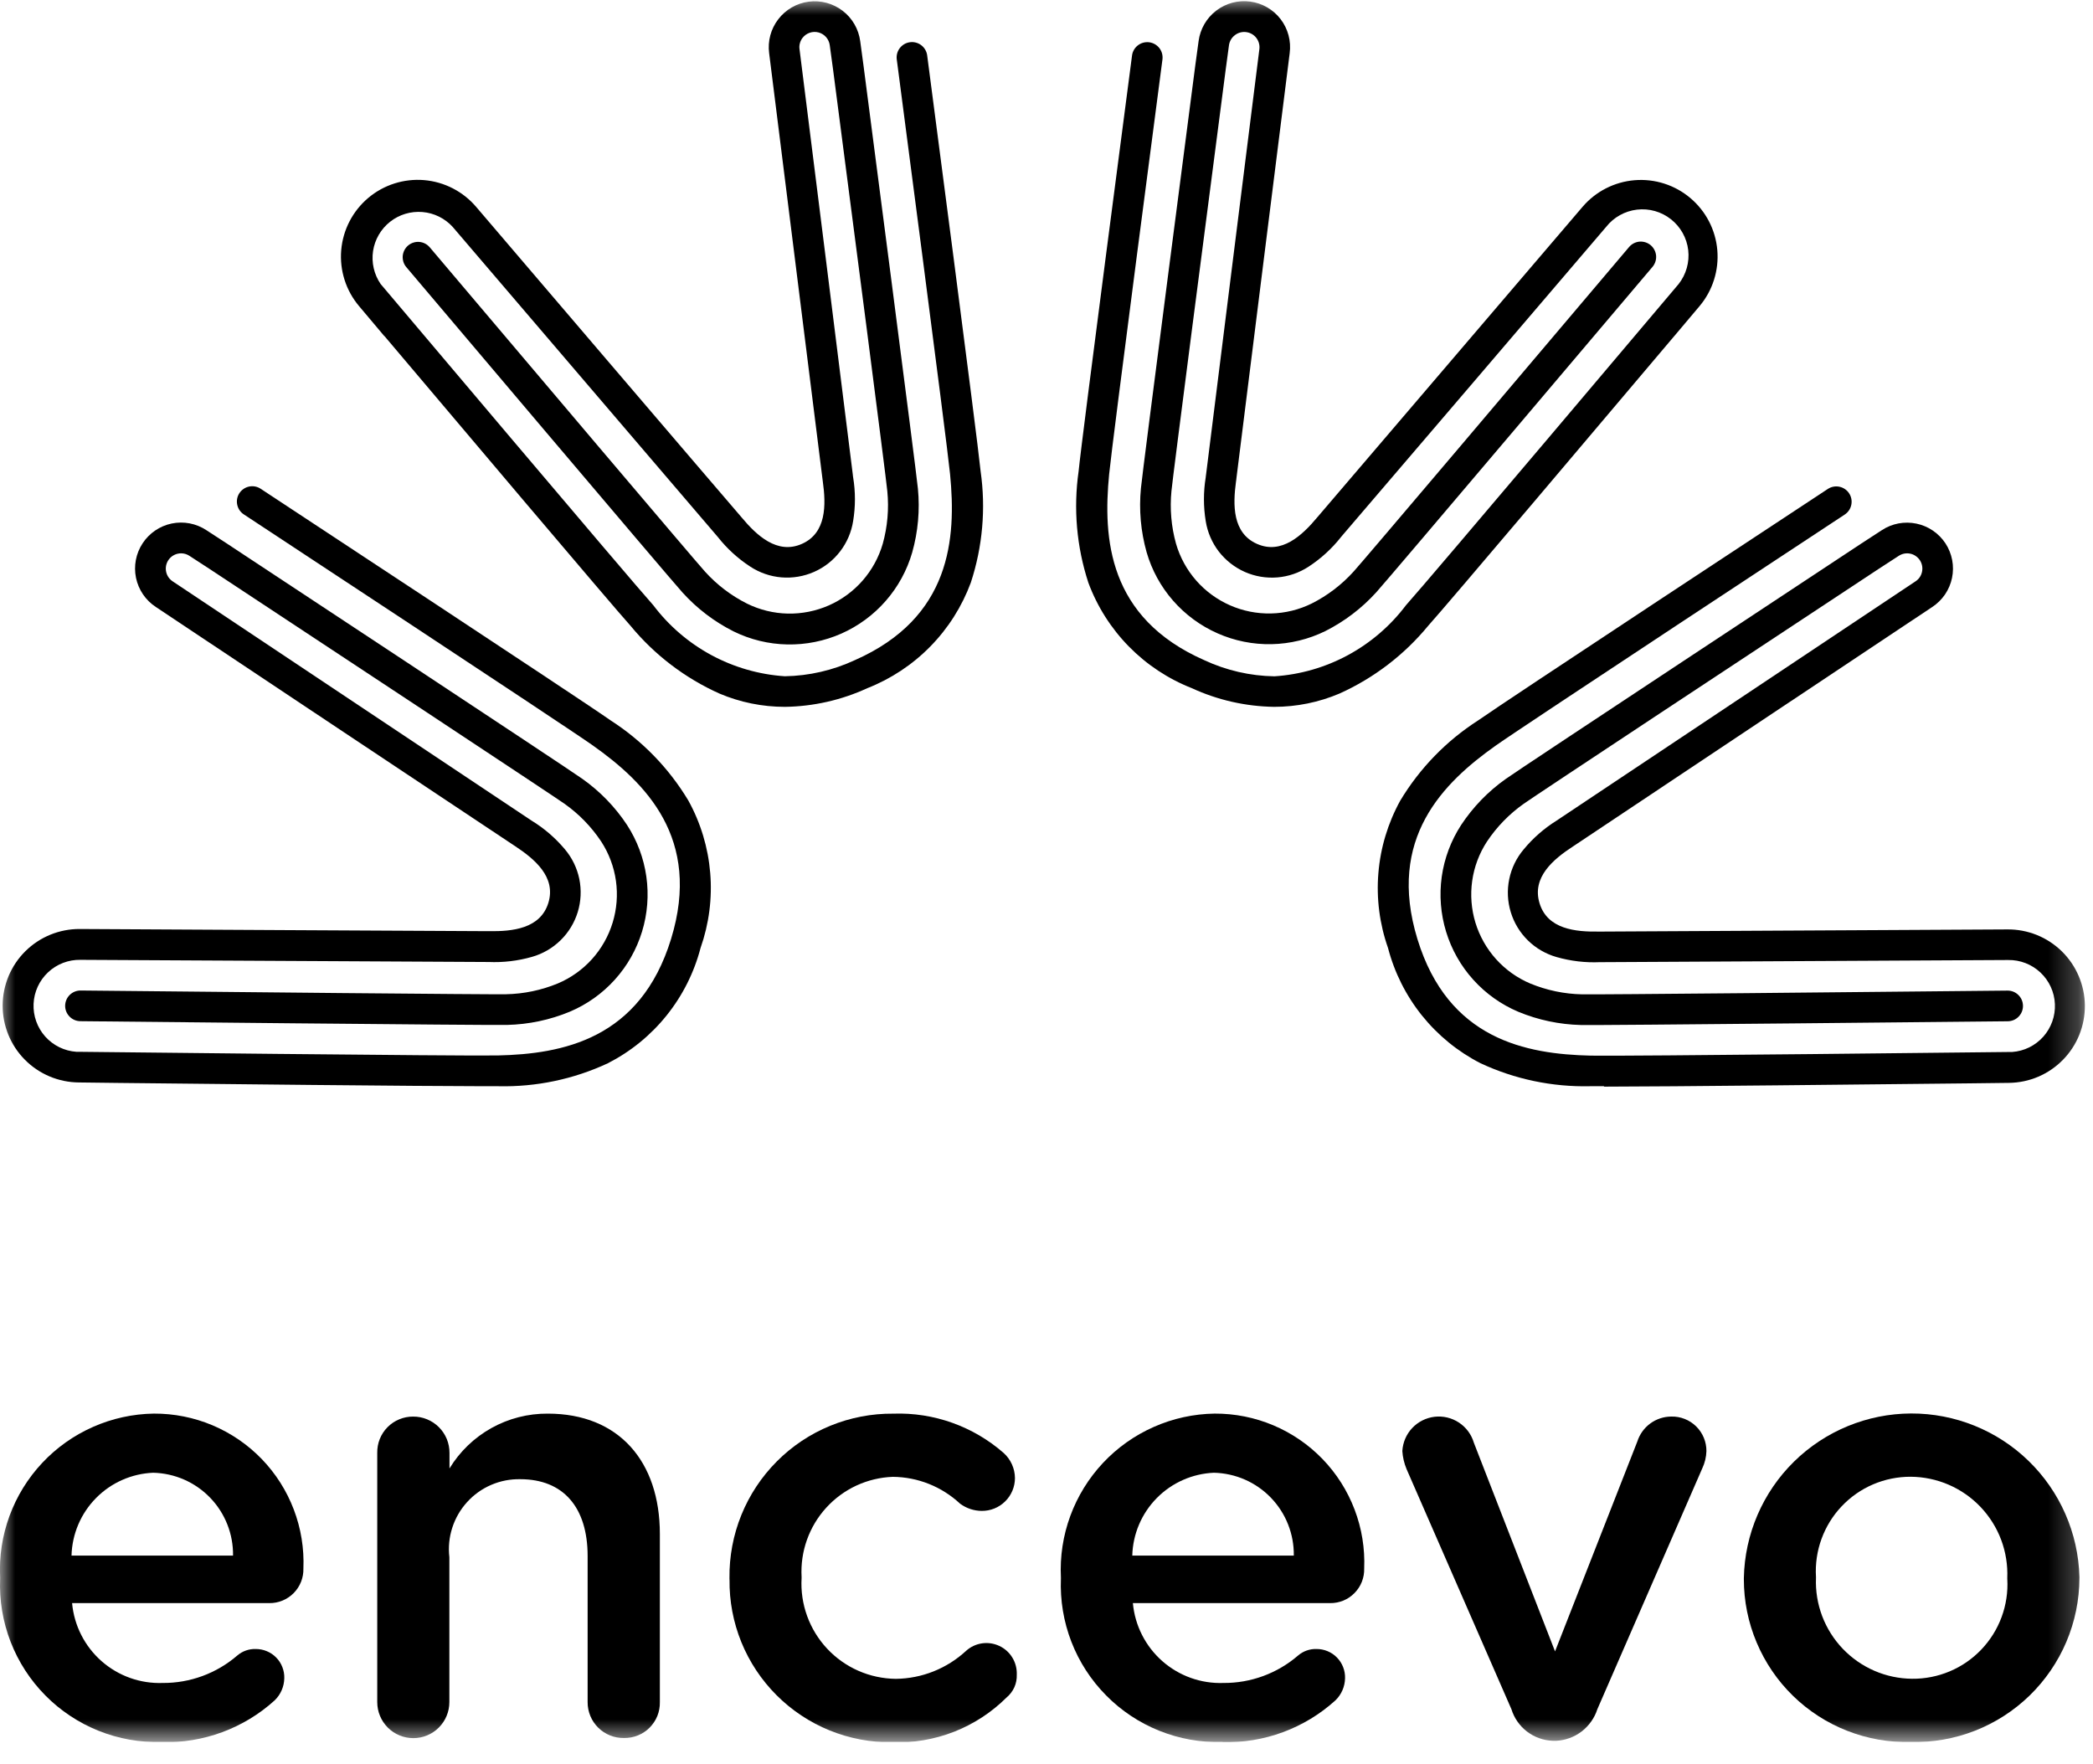 <svg width="70" height="59" viewBox="0 0 70 59" fill="none" xmlns="http://www.w3.org/2000/svg">
<g clip-path="url(#clip0_2997_5597)">
<mask id="mask0_2997_5597" style="mask-type:luminance" maskUnits="userSpaceOnUse" x="0" y="0" width="70" height="59">
<path d="M69.752 0H0V58.261H69.752V0Z" fill="white"/>
</mask>
<g mask="url(#mask0_2997_5597)">
<path d="M16.194 36.328C14.141 36.328 6.949 36.251 3.951 36.218L2.64 36.202C1.96 36.198 1.308 35.924 0.83 35.44C0.351 34.956 0.085 34.302 0.089 33.622C0.092 32.941 0.366 32.29 0.85 31.811C1.334 31.333 1.988 31.066 2.669 31.07H2.7C2.828 31.07 15.85 31.143 16.241 31.142H16.352C17.139 31.155 18.075 31.059 18.34 30.195C18.605 29.331 17.881 28.729 17.222 28.295C17.185 28.272 17.154 28.251 17.13 28.234C16.811 28.028 5.392 20.42 5.212 20.3C4.871 20.077 4.633 19.727 4.549 19.328C4.466 18.928 4.545 18.513 4.769 18.172C4.992 17.831 5.342 17.592 5.741 17.509C6.14 17.426 6.556 17.505 6.897 17.728L7.571 18.167C8.042 18.477 19.048 25.736 19.477 26.048C20.066 26.465 20.573 26.987 20.97 27.589C21.309 28.111 21.53 28.701 21.617 29.317C21.704 29.934 21.655 30.562 21.473 31.157C21.291 31.752 20.981 32.301 20.564 32.763C20.147 33.226 19.634 33.591 19.061 33.834C18.395 34.111 17.683 34.261 16.961 34.278C16.43 34.295 3.248 34.159 2.687 34.153C2.62 34.152 2.553 34.139 2.491 34.112C2.429 34.086 2.373 34.047 2.326 33.999C2.279 33.951 2.241 33.894 2.216 33.832C2.191 33.769 2.178 33.702 2.179 33.635C2.18 33.568 2.194 33.501 2.22 33.439C2.246 33.377 2.285 33.321 2.333 33.274C2.381 33.227 2.438 33.189 2.5 33.164C2.563 33.139 2.63 33.126 2.697 33.127C7.441 33.176 16.52 33.265 16.927 33.252C17.521 33.24 18.108 33.117 18.658 32.89C19.093 32.706 19.483 32.428 19.8 32.077C20.116 31.725 20.352 31.309 20.49 30.856C20.628 30.404 20.666 29.927 20.6 29.459C20.534 28.991 20.366 28.543 20.108 28.146C19.779 27.651 19.361 27.221 18.875 26.878C18.547 26.643 10.97 21.64 7.009 19.028L6.336 18.59C6.28 18.553 6.217 18.528 6.151 18.515C6.086 18.503 6.018 18.503 5.952 18.517C5.887 18.53 5.824 18.557 5.769 18.594C5.713 18.632 5.666 18.68 5.629 18.736C5.592 18.792 5.567 18.855 5.554 18.921C5.542 18.986 5.542 19.054 5.556 19.12C5.569 19.186 5.596 19.248 5.633 19.303C5.671 19.359 5.719 19.406 5.775 19.443C6.249 19.759 17.375 27.173 17.707 27.397L17.782 27.447C18.201 27.703 18.575 28.026 18.891 28.402C19.133 28.688 19.299 29.03 19.375 29.397C19.45 29.764 19.432 30.144 19.323 30.502C19.213 30.86 19.016 31.185 18.748 31.447C18.48 31.709 18.151 31.9 17.791 32.002C17.319 32.137 16.828 32.195 16.338 32.173H16.248C15.848 32.173 3.231 32.104 2.693 32.101C2.291 32.093 1.902 32.242 1.609 32.517C1.315 32.792 1.141 33.17 1.123 33.572C1.105 33.973 1.245 34.366 1.512 34.666C1.78 34.966 2.154 35.149 2.555 35.177H2.65C2.779 35.177 15.55 35.324 16.645 35.299C18.803 35.251 21.413 34.765 22.445 31.399C23.477 28.033 21.581 26.171 19.819 24.925C18.926 24.292 8.256 17.271 8.149 17.2C8.037 17.125 7.959 17.008 7.933 16.875C7.906 16.743 7.933 16.605 8.007 16.493C8.082 16.38 8.197 16.301 8.329 16.273C8.462 16.245 8.599 16.27 8.713 16.343C9.153 16.633 19.504 23.443 20.413 24.087C21.477 24.77 22.369 25.688 23.02 26.771C23.433 27.518 23.682 28.343 23.753 29.193C23.824 30.043 23.713 30.899 23.43 31.703C23.215 32.528 22.827 33.299 22.293 33.963C21.759 34.628 21.09 35.172 20.33 35.56C19.185 36.094 17.932 36.357 16.669 36.328C16.579 36.328 16.416 36.328 16.192 36.328" fill="black"/>
<path d="M26.248 23.64C25.497 23.64 24.753 23.489 24.062 23.196C22.909 22.679 21.891 21.903 21.087 20.928C20.477 20.253 15.005 13.781 12.857 11.238V11.245L12.008 10.237C11.569 9.717 11.355 9.043 11.412 8.365C11.47 7.687 11.795 7.059 12.315 6.62C12.835 6.181 13.509 5.967 14.187 6.024C14.865 6.082 15.493 6.407 15.932 6.927C16.015 7.027 24.473 16.927 24.732 17.221L24.804 17.305C25.304 17.905 25.994 18.555 26.819 18.19C27.644 17.825 27.628 16.884 27.519 16.105C27.513 16.062 27.508 16.025 27.505 15.995C27.459 15.607 25.754 2.016 25.724 1.779C25.671 1.375 25.78 0.967 26.029 0.644C26.277 0.32 26.643 0.109 27.047 0.056C27.451 0.003 27.859 0.113 28.183 0.361C28.506 0.609 28.717 0.975 28.77 1.379L28.878 2.179C28.951 2.738 30.653 15.811 30.699 16.34C30.769 17.058 30.704 17.784 30.508 18.478C30.335 19.076 30.033 19.629 29.623 20.097C29.214 20.566 28.706 20.939 28.137 21.191C27.568 21.442 26.95 21.566 26.328 21.553C25.706 21.541 25.094 21.392 24.535 21.117C23.89 20.793 23.311 20.352 22.827 19.817C22.467 19.426 13.951 9.362 13.589 8.934C13.546 8.883 13.512 8.823 13.492 8.759C13.472 8.695 13.464 8.627 13.469 8.56C13.475 8.493 13.494 8.427 13.525 8.367C13.556 8.307 13.598 8.254 13.649 8.211C13.701 8.167 13.761 8.134 13.825 8.114C13.889 8.093 13.957 8.085 14.024 8.091C14.091 8.097 14.156 8.115 14.216 8.146C14.276 8.177 14.329 8.22 14.373 8.271C17.437 11.893 23.305 18.821 23.581 19.12C23.979 19.56 24.455 19.922 24.985 20.188C25.409 20.397 25.874 20.511 26.346 20.521C26.819 20.531 27.288 20.437 27.721 20.247C28.153 20.056 28.539 19.773 28.85 19.417C29.161 19.061 29.391 18.642 29.523 18.188C29.683 17.615 29.734 17.018 29.676 16.426C29.641 16.02 28.476 7.016 27.86 2.312L27.751 1.512C27.738 1.412 27.695 1.318 27.629 1.242C27.562 1.166 27.475 1.111 27.377 1.085C27.28 1.059 27.176 1.062 27.081 1.095C26.985 1.128 26.901 1.188 26.84 1.268C26.799 1.321 26.769 1.382 26.752 1.447C26.734 1.512 26.73 1.58 26.74 1.646C26.811 2.211 28.477 15.48 28.522 15.874C28.522 15.899 28.529 15.929 28.533 15.964C28.613 16.448 28.613 16.943 28.533 17.427C28.475 17.797 28.325 18.147 28.096 18.444C27.868 18.741 27.569 18.976 27.226 19.127C26.883 19.278 26.508 19.341 26.135 19.31C25.761 19.279 25.402 19.154 25.089 18.948C24.678 18.68 24.313 18.346 24.009 17.961L23.95 17.892C23.689 17.592 15.492 7.997 15.143 7.592C14.881 7.303 14.518 7.123 14.129 7.091C13.739 7.059 13.352 7.175 13.046 7.417C12.739 7.66 12.536 8.009 12.477 8.395C12.419 8.782 12.509 9.176 12.73 9.498L12.791 9.57C12.874 9.67 21.115 19.427 21.848 20.24C22.368 20.929 23.03 21.498 23.789 21.908C24.548 22.318 25.387 22.56 26.248 22.617C27.059 22.604 27.858 22.419 28.593 22.077C31.811 20.656 31.984 18.007 31.775 15.857C31.669 14.768 30.007 2.105 29.991 1.977C29.976 1.844 30.014 1.71 30.097 1.604C30.18 1.498 30.301 1.429 30.434 1.412C30.567 1.394 30.702 1.43 30.809 1.51C30.916 1.591 30.988 1.71 31.008 1.843C31.076 2.366 32.689 14.652 32.796 15.758C32.975 17.009 32.863 18.284 32.469 19.485C32.173 20.284 31.712 21.012 31.115 21.62C30.519 22.229 29.8 22.704 29.007 23.016C28.143 23.414 27.204 23.627 26.253 23.64" fill="black"/>
<path d="M53.655 36.328C53.431 36.328 53.267 36.328 53.178 36.328C51.915 36.357 50.662 36.094 49.517 35.56C48.758 35.172 48.091 34.627 47.557 33.963C47.024 33.298 46.637 32.529 46.422 31.704C46.139 30.9 46.029 30.046 46.1 29.197C46.17 28.348 46.42 27.523 46.831 26.777C47.482 25.694 48.374 24.775 49.437 24.093C50.345 23.451 60.695 16.639 61.137 16.349C61.251 16.276 61.389 16.251 61.521 16.279C61.653 16.307 61.769 16.386 61.843 16.499C61.917 16.611 61.944 16.749 61.917 16.881C61.891 17.014 61.813 17.13 61.701 17.206C61.594 17.277 50.924 24.298 50.031 24.931C48.268 26.178 46.376 28.04 47.405 31.405C48.434 34.77 51.044 35.255 53.205 35.305C54.299 35.329 67.071 35.185 67.2 35.183H67.295C67.696 35.155 68.069 34.972 68.337 34.672C68.604 34.372 68.744 33.98 68.726 33.579C68.709 33.178 68.535 32.8 68.242 32.525C67.95 32.25 67.561 32.1 67.16 32.107C66.62 32.107 53.999 32.18 53.602 32.179H53.512C53.022 32.201 52.531 32.143 52.059 32.008C51.699 31.906 51.37 31.715 51.102 31.453C50.834 31.191 50.637 30.866 50.528 30.508C50.418 30.15 50.4 29.77 50.476 29.403C50.551 29.036 50.717 28.694 50.959 28.408C51.27 28.031 51.641 27.707 52.055 27.448L52.13 27.398C52.459 27.175 63.589 19.761 64.062 19.444C64.118 19.408 64.167 19.36 64.205 19.305C64.243 19.249 64.269 19.187 64.282 19.121C64.31 18.988 64.284 18.85 64.21 18.737C64.173 18.681 64.126 18.633 64.07 18.595C64.015 18.557 63.953 18.53 63.887 18.517C63.821 18.503 63.754 18.503 63.688 18.515C63.622 18.528 63.559 18.553 63.503 18.59L62.826 19.03C58.868 21.64 51.291 26.643 50.962 26.881C50.476 27.224 50.058 27.654 49.729 28.149C49.471 28.545 49.303 28.993 49.237 29.462C49.171 29.93 49.208 30.407 49.346 30.86C49.485 31.312 49.72 31.728 50.037 32.08C50.354 32.431 50.743 32.709 51.179 32.893C51.729 33.12 52.316 33.243 52.91 33.255C53.317 33.268 62.396 33.179 67.14 33.13C67.207 33.129 67.274 33.142 67.337 33.167C67.399 33.192 67.456 33.23 67.504 33.277C67.552 33.324 67.591 33.38 67.617 33.442C67.644 33.504 67.657 33.571 67.658 33.638C67.659 33.705 67.646 33.772 67.621 33.835C67.596 33.897 67.558 33.954 67.511 34.002C67.464 34.05 67.408 34.089 67.346 34.115C67.284 34.141 67.217 34.155 67.15 34.156C66.589 34.161 53.407 34.298 52.876 34.281C52.155 34.264 51.443 34.114 50.776 33.837C50.203 33.594 49.69 33.229 49.273 32.766C48.856 32.304 48.546 31.756 48.364 31.16C48.182 30.565 48.133 29.937 48.219 29.32C48.306 28.704 48.528 28.114 48.867 27.592C49.265 26.99 49.771 26.467 50.36 26.051C50.79 25.739 61.795 18.481 62.26 18.172L62.938 17.731C63.107 17.62 63.296 17.544 63.494 17.506C63.692 17.469 63.896 17.471 64.093 17.512C64.291 17.553 64.478 17.632 64.645 17.746C64.812 17.859 64.955 18.005 65.066 18.173C65.176 18.342 65.252 18.531 65.29 18.729C65.328 18.928 65.326 19.131 65.285 19.329C65.244 19.526 65.164 19.714 65.051 19.881C64.937 20.047 64.792 20.19 64.623 20.301C64.443 20.421 53.023 28.028 52.7 28.248C52.675 28.265 52.644 28.286 52.608 28.309C51.949 28.738 51.225 29.342 51.49 30.209C51.755 31.076 52.69 31.169 53.477 31.156H53.588C53.981 31.156 67.002 31.085 67.133 31.084C67.47 31.08 67.804 31.143 68.117 31.268C68.43 31.394 68.715 31.58 68.956 31.815C69.197 32.051 69.389 32.332 69.521 32.642C69.654 32.952 69.724 33.285 69.728 33.621C69.731 33.958 69.669 34.293 69.543 34.606C69.418 34.918 69.232 35.203 68.996 35.444C68.76 35.685 68.48 35.877 68.17 36.01C67.86 36.142 67.527 36.212 67.19 36.216L65.879 36.232C62.879 36.264 55.69 36.342 53.636 36.342" fill="black"/>
<path d="M42.614 23.64C41.663 23.626 40.724 23.414 39.86 23.015C39.068 22.704 38.35 22.229 37.754 21.621C37.157 21.013 36.696 20.286 36.4 19.488C36.007 18.287 35.895 17.011 36.074 15.761C36.181 14.655 37.794 2.369 37.862 1.846C37.882 1.713 37.954 1.593 38.061 1.513C38.168 1.432 38.303 1.397 38.436 1.414C38.569 1.432 38.69 1.501 38.773 1.606C38.856 1.712 38.894 1.846 38.879 1.98C38.862 2.108 37.201 14.771 37.095 15.86C36.886 18.009 37.058 20.66 40.277 22.079C41.012 22.422 41.811 22.606 42.622 22.619C43.483 22.563 44.322 22.321 45.081 21.911C45.84 21.5 46.502 20.932 47.022 20.242C47.755 19.43 55.995 9.672 56.079 9.573L56.14 9.501C56.394 9.179 56.509 8.77 56.462 8.364C56.414 7.957 56.206 7.586 55.885 7.333C55.564 7.079 55.155 6.963 54.748 7.011C54.342 7.059 53.971 7.266 53.717 7.588C53.366 8 45.168 17.595 44.907 17.893L44.849 17.962C44.545 18.348 44.18 18.681 43.769 18.95C43.456 19.155 43.097 19.28 42.724 19.311C42.35 19.342 41.975 19.279 41.633 19.128C41.29 18.976 40.991 18.741 40.762 18.445C40.534 18.148 40.384 17.799 40.325 17.428C40.246 16.944 40.246 16.45 40.325 15.966C40.325 15.931 40.334 15.9 40.336 15.876C40.382 15.48 42.048 2.212 42.119 1.648C42.137 1.513 42.101 1.378 42.019 1.27C41.937 1.162 41.815 1.092 41.681 1.074C41.614 1.064 41.547 1.069 41.482 1.086C41.417 1.103 41.356 1.133 41.303 1.174C41.194 1.255 41.122 1.377 41.103 1.512L40.995 2.312C40.382 7.012 39.214 16.017 39.179 16.422C39.121 17.014 39.172 17.612 39.332 18.184C39.464 18.639 39.694 19.058 40.005 19.414C40.316 19.769 40.702 20.052 41.135 20.243C41.567 20.434 42.036 20.527 42.509 20.517C42.981 20.507 43.446 20.393 43.87 20.184C44.401 19.917 44.878 19.552 45.276 19.11C45.552 18.811 51.42 11.883 54.484 8.262C54.528 8.21 54.581 8.168 54.641 8.137C54.701 8.106 54.766 8.087 54.833 8.081C54.9 8.076 54.968 8.084 55.032 8.104C55.096 8.125 55.156 8.158 55.208 8.201C55.259 8.245 55.301 8.298 55.332 8.358C55.363 8.418 55.382 8.483 55.388 8.55C55.393 8.617 55.386 8.685 55.365 8.749C55.344 8.814 55.312 8.873 55.268 8.925C54.906 9.353 46.39 19.416 46.03 19.808C45.546 20.343 44.967 20.783 44.322 21.108C43.763 21.382 43.151 21.531 42.529 21.544C41.907 21.557 41.289 21.433 40.72 21.181C40.15 20.93 39.643 20.556 39.233 20.088C38.823 19.619 38.521 19.067 38.348 18.468C38.153 17.774 38.088 17.049 38.158 16.331C38.204 15.802 39.906 2.731 39.978 2.173L40.087 1.373C40.141 0.969 40.353 0.603 40.677 0.355C41 0.108 41.409 -0.001 41.813 0.053C42.217 0.106 42.583 0.318 42.831 0.642C43.078 0.966 43.187 1.375 43.133 1.779C43.103 2.017 41.397 15.607 41.352 15.995C41.352 16.024 41.344 16.061 41.338 16.105C41.232 16.884 41.216 17.825 42.038 18.189C42.86 18.555 43.549 17.909 44.053 17.305C44.08 17.271 44.104 17.243 44.125 17.221C44.382 16.921 52.84 7.021 52.925 6.921C53.365 6.404 53.992 6.083 54.668 6.027C55.345 5.971 56.016 6.186 56.534 6.624C57.053 7.062 57.377 7.687 57.435 8.363C57.493 9.039 57.282 9.711 56.846 10.232L55.997 11.239V11.238C53.849 13.78 48.377 20.253 47.767 20.927C46.965 21.901 45.95 22.677 44.8 23.195C44.109 23.489 43.365 23.64 42.614 23.64Z" fill="black"/>
<path d="M5.404 58.26C4.684 58.281 3.967 58.154 3.299 57.886C2.63 57.618 2.023 57.215 1.517 56.703C1.01 56.191 0.615 55.58 0.354 54.908C0.094 54.236 -0.025 53.518 0.004 52.798V52.758C-0.031 52.058 0.076 51.357 0.318 50.699C0.56 50.041 0.932 49.438 1.412 48.926C1.892 48.414 2.47 48.005 3.112 47.722C3.753 47.438 4.446 47.287 5.147 47.277C5.82 47.274 6.487 47.407 7.107 47.668C7.727 47.93 8.288 48.314 8.756 48.799C9.223 49.283 9.587 49.857 9.826 50.486C10.066 51.116 10.175 51.787 10.147 52.459C10.151 52.611 10.124 52.761 10.069 52.902C10.013 53.042 9.93 53.17 9.824 53.278C9.718 53.386 9.591 53.471 9.452 53.529C9.312 53.587 9.162 53.617 9.011 53.615H2.411C2.479 54.364 2.831 55.057 3.394 55.554C3.958 56.051 4.69 56.313 5.441 56.286C6.355 56.292 7.24 55.967 7.933 55.37C8.104 55.222 8.325 55.143 8.551 55.15C8.679 55.149 8.805 55.174 8.923 55.223C9.041 55.272 9.148 55.344 9.237 55.435C9.327 55.526 9.397 55.635 9.443 55.754C9.49 55.873 9.512 56 9.508 56.127C9.503 56.406 9.388 56.671 9.189 56.865C8.155 57.804 6.798 58.305 5.402 58.265M7.794 52.026C7.804 51.306 7.529 50.61 7.029 50.091C6.529 49.572 5.844 49.272 5.123 49.255C4.401 49.285 3.718 49.587 3.211 50.102C2.704 50.616 2.411 51.304 2.392 52.026H7.794Z" fill="black"/>
<path d="M12.617 48.593C12.614 48.434 12.642 48.276 12.701 48.128C12.76 47.98 12.848 47.845 12.96 47.732C13.072 47.618 13.205 47.529 13.353 47.468C13.5 47.407 13.658 47.376 13.817 47.377C13.977 47.376 14.136 47.407 14.284 47.468C14.432 47.529 14.566 47.618 14.679 47.731C14.792 47.844 14.882 47.979 14.943 48.127C15.003 48.275 15.034 48.434 15.033 48.593V49.111C15.376 48.547 15.859 48.082 16.436 47.76C17.012 47.439 17.662 47.273 18.322 47.278C20.694 47.278 22.069 48.873 22.069 51.304V56.925C22.072 57.084 22.044 57.242 21.985 57.389C21.925 57.536 21.837 57.669 21.725 57.782C21.613 57.894 21.479 57.982 21.332 58.041C21.185 58.1 21.027 58.129 20.869 58.126C20.71 58.129 20.552 58.1 20.404 58.041C20.256 57.982 20.121 57.894 20.008 57.782C19.894 57.67 19.805 57.537 19.744 57.39C19.683 57.242 19.652 57.085 19.653 56.925V52.042C19.653 50.407 18.836 49.471 17.401 49.471C17.067 49.464 16.735 49.529 16.428 49.661C16.121 49.793 15.846 49.989 15.622 50.237C15.397 50.484 15.228 50.777 15.126 51.095C15.023 51.413 14.99 51.749 15.029 52.081V56.925C15.029 57.245 14.902 57.552 14.676 57.778C14.45 58.004 14.143 58.131 13.823 58.131C13.503 58.131 13.196 58.004 12.97 57.778C12.744 57.552 12.617 57.245 12.617 56.925V48.593Z" fill="black"/>
<path d="M24.397 52.819V52.779C24.388 52.055 24.523 51.337 24.795 50.667C25.067 49.997 25.47 49.388 25.981 48.876C26.491 48.363 27.099 47.958 27.768 47.684C28.438 47.41 29.155 47.272 29.878 47.279C31.23 47.232 32.548 47.703 33.566 48.593C33.684 48.699 33.778 48.828 33.843 48.972C33.909 49.116 33.943 49.272 33.945 49.431C33.945 49.576 33.916 49.721 33.86 49.855C33.803 49.99 33.721 50.112 33.617 50.214C33.513 50.317 33.39 50.397 33.254 50.452C33.119 50.506 32.974 50.533 32.828 50.531C32.57 50.528 32.319 50.444 32.111 50.291C31.5 49.72 30.696 49.398 29.859 49.392C29.438 49.407 29.024 49.507 28.641 49.684C28.259 49.862 27.916 50.114 27.632 50.426C27.348 50.737 27.129 51.103 26.988 51.5C26.846 51.897 26.786 52.319 26.809 52.739V52.779C26.784 53.21 26.847 53.641 26.994 54.046C27.141 54.452 27.368 54.823 27.663 55.138C27.957 55.453 28.313 55.705 28.707 55.878C29.102 56.052 29.528 56.143 29.959 56.148C30.832 56.139 31.671 55.804 32.311 55.211C32.46 55.077 32.645 54.99 32.843 54.961C33.041 54.932 33.243 54.963 33.424 55.048C33.605 55.133 33.757 55.27 33.86 55.441C33.964 55.613 34.014 55.811 34.006 56.011C34.011 56.154 33.984 56.297 33.925 56.429C33.866 56.56 33.778 56.676 33.667 56.769C33.166 57.268 32.568 57.659 31.91 57.917C31.251 58.175 30.547 58.295 29.84 58.269C29.123 58.278 28.411 58.143 27.747 57.873C27.082 57.603 26.479 57.202 25.972 56.695C25.465 56.188 25.064 55.584 24.794 54.92C24.524 54.255 24.39 53.544 24.399 52.827" fill="black"/>
<path d="M40.882 58.26C40.162 58.282 39.445 58.154 38.776 57.886C38.108 57.618 37.501 57.216 36.995 56.703C36.488 56.191 36.092 55.58 35.832 54.908C35.572 54.236 35.453 53.518 35.482 52.798V52.758C35.447 52.058 35.554 51.357 35.796 50.699C36.038 50.041 36.41 49.438 36.89 48.926C37.37 48.414 37.948 48.005 38.59 47.722C39.231 47.438 39.924 47.287 40.625 47.277C41.298 47.274 41.965 47.407 42.585 47.668C43.205 47.93 43.766 48.314 44.234 48.799C44.701 49.283 45.065 49.857 45.304 50.486C45.544 51.116 45.653 51.787 45.625 52.459C45.629 52.611 45.602 52.761 45.547 52.902C45.492 53.042 45.408 53.17 45.302 53.278C45.196 53.386 45.07 53.472 44.93 53.53C44.79 53.587 44.64 53.617 44.489 53.615H37.889C37.957 54.364 38.309 55.057 38.872 55.554C39.436 56.051 40.168 56.313 40.919 56.286C41.833 56.292 42.718 55.967 43.411 55.37C43.582 55.222 43.803 55.143 44.029 55.15C44.157 55.149 44.283 55.174 44.401 55.223C44.519 55.272 44.626 55.344 44.715 55.436C44.804 55.527 44.874 55.635 44.92 55.754C44.967 55.873 44.989 56 44.985 56.127C44.98 56.406 44.865 56.671 44.666 56.865C43.632 57.804 42.275 58.305 40.879 58.265M43.271 52.026C43.281 51.306 43.006 50.61 42.506 50.091C42.006 49.572 41.321 49.272 40.6 49.255C39.878 49.285 39.195 49.588 38.688 50.102C38.181 50.617 37.888 51.304 37.869 52.026H43.271Z" fill="black"/>
<path d="M52.044 58.219H51.925C51.614 58.207 51.315 58.099 51.069 57.91C50.822 57.721 50.641 57.459 50.549 57.163L47.041 49.13C46.962 48.939 46.914 48.736 46.901 48.53C46.917 48.242 47.034 47.969 47.231 47.76C47.428 47.55 47.694 47.417 47.98 47.383C48.266 47.35 48.554 47.419 48.794 47.577C49.035 47.736 49.211 47.974 49.293 48.251L52.008 55.23L54.759 48.213C54.836 47.971 54.987 47.76 55.191 47.609C55.395 47.459 55.642 47.377 55.895 47.376C56.049 47.372 56.202 47.399 56.345 47.456C56.488 47.512 56.618 47.597 56.728 47.705C56.837 47.812 56.924 47.941 56.983 48.083C57.042 48.225 57.072 48.378 57.071 48.532C57.065 48.732 57.017 48.929 56.931 49.111L53.423 57.164C53.328 57.459 53.145 57.717 52.9 57.906C52.654 58.095 52.356 58.204 52.047 58.22" fill="black"/>
<path d="M58.323 52.818V52.778C58.351 51.312 58.952 49.915 59.997 48.886C61.042 47.858 62.449 47.279 63.915 47.273C65.381 47.268 66.792 47.837 67.844 48.858C68.896 49.88 69.507 51.272 69.546 52.738V52.778C69.544 53.511 69.395 54.236 69.109 54.911C68.823 55.585 68.404 56.196 67.879 56.707C67.353 57.217 66.731 57.618 66.048 57.885C65.366 58.151 64.637 58.279 63.904 58.26C63.178 58.279 62.455 58.151 61.779 57.886C61.103 57.621 60.486 57.223 59.966 56.716C59.446 56.209 59.033 55.602 58.751 54.933C58.468 54.264 58.323 53.545 58.323 52.818ZM67.133 52.818V52.778C67.151 52.342 67.081 51.906 66.928 51.497C66.774 51.088 66.539 50.715 66.238 50.398C65.937 50.082 65.575 49.83 65.174 49.656C64.773 49.483 64.341 49.392 63.904 49.389C63.472 49.387 63.044 49.474 62.647 49.643C62.249 49.813 61.891 50.063 61.594 50.377C61.297 50.69 61.068 51.062 60.92 51.468C60.772 51.874 60.709 52.306 60.735 52.737V52.777C60.718 53.211 60.789 53.643 60.942 54.049C61.096 54.455 61.329 54.825 61.628 55.139C61.928 55.453 62.287 55.704 62.685 55.877C63.083 56.05 63.511 56.141 63.945 56.145C64.377 56.15 64.806 56.066 65.204 55.899C65.603 55.732 65.963 55.484 66.261 55.172C66.56 54.86 66.792 54.49 66.942 54.085C67.092 53.679 67.158 53.248 67.134 52.816" fill="black"/>
</g>
</g>
<defs>
<clipPath id="clip0_2997_5597">
<rect width="69.752" height="58.261" fill="white"/>
</clipPath>
</defs>
</svg>
